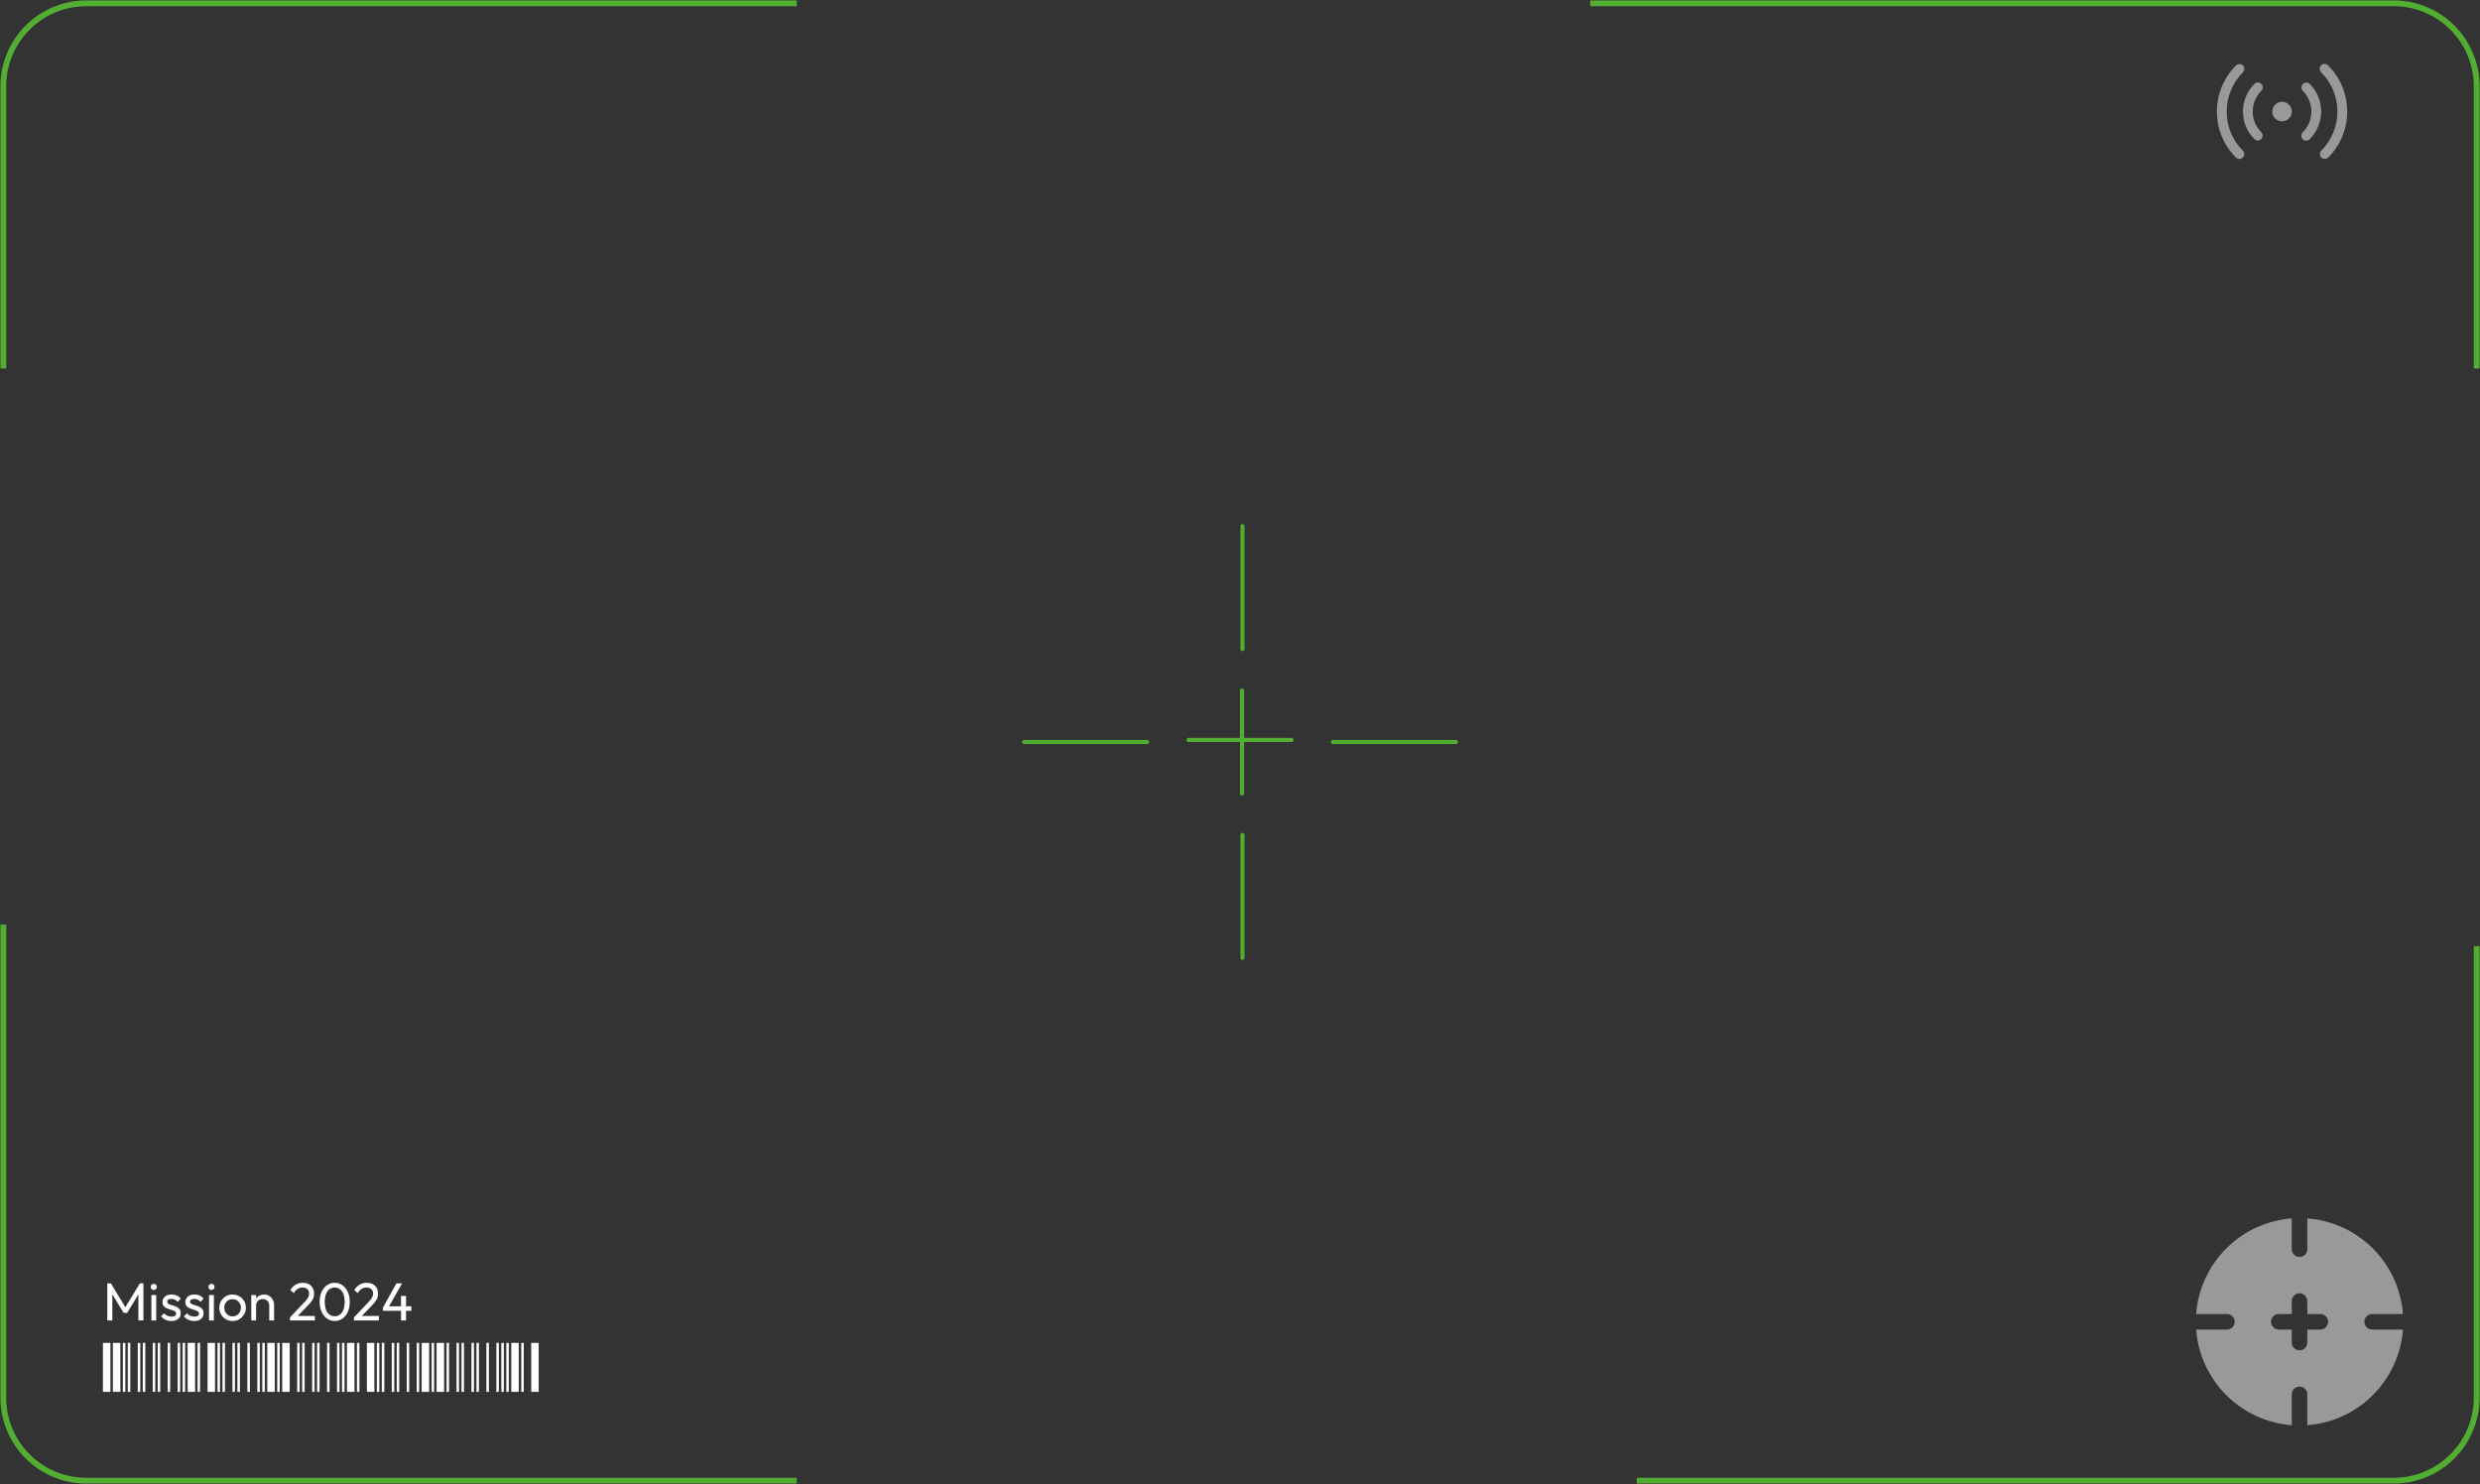 <svg width="2988" height="1788" viewBox="0 0 2988 1788" fill="none" xmlns="http://www.w3.org/2000/svg">
<rect x="0" y="0" width="2988" height="1788" fill="#333333" stroke="none"/>
<path d="M124 1677V1618H133V1677H124ZM136 1677V1618H145V1677H136ZM148 1677V1618H151V1677H148ZM154 1677V1618H157V1677H154ZM166 1677V1618H169V1677H166ZM172.047 1677V1618H175.047V1677H172.047ZM184.047 1677V1618H187.047V1677H184.047ZM190.047 1677V1618H193.047V1677H190.047ZM202.047 1677V1618H205.047V1677H202.047ZM214.047 1677V1618H217.047V1677H214.047ZM220.047 1677V1618H223.047V1677H220.047ZM226.047 1677V1618H235.047V1677H226.047ZM238.047 1677V1618H241.047V1677H238.047ZM250.047 1677V1618H259.047V1677H250.047ZM262.047 1677V1618H265.047V1677H262.047ZM268.043 1677V1618H271.043V1677H268.043ZM280.043 1677V1618H283.043V1677H280.043ZM286.043 1677V1618H289.043V1677H286.043ZM298.043 1677V1618H301.043V1677H298.043ZM310.043 1677V1618H313.043V1677H310.043ZM316.043 1677V1618H319.043V1677H316.043ZM322.043 1677V1618H331.043V1677H322.043ZM334.043 1677V1618H337.043V1677H334.043ZM340.043 1677V1618H349.043V1677H340.043ZM358.043 1677V1618H361.043V1677H358.043ZM364.039 1677V1618H367.039V1677H364.039ZM376.039 1677V1618H379.039V1677H376.039ZM382.039 1677V1618H385.039V1677H382.039ZM394.039 1677V1618H397.039V1677H394.039ZM406.039 1677V1618H409.039V1677H406.039ZM412.039 1677V1618H415.039V1677H412.039ZM418.039 1677V1618H427.039V1677H418.039ZM430.039 1677V1618H433.039V1677H430.039ZM442.039 1677V1618H451.039V1677H442.039ZM454.039 1677V1618H457.039V1677H454.039ZM460.035 1677V1618H463.035V1677H460.035ZM472.035 1677V1618H475.035V1677H472.035ZM478.035 1677V1618H481.035V1677H478.035ZM490.035 1677V1618H493.035V1677H490.035ZM502.035 1677V1618H505.035V1677H502.035ZM508.035 1677V1618H517.035V1677H508.035ZM520.035 1677V1618H523.035V1677H520.035ZM526.035 1677V1618H535.035V1677H526.035ZM538.035 1677V1618H541.035V1677H538.035ZM550.035 1677V1618H553.035V1677H550.035ZM556.031 1677V1618H559.031V1677H556.031ZM568.031 1677V1618H571.031V1677H568.031ZM574.031 1677V1618H577.031V1677H574.031ZM586.031 1677V1618H589.031V1677H586.031ZM598.031 1677V1618H601.031V1677H598.031ZM604.031 1677V1618H607.031V1677H604.031ZM610.031 1677V1618H613.031V1677H610.031ZM616.031 1677V1618H625.031V1677H616.031ZM628.031 1677V1618H631.031V1677H628.031ZM640.031 1677V1618H649.031V1677H640.031Z" fill="white"/>
<path d="M129.288 1591V1546.25H133.543L152.501 1577.39H149.6L168.558 1546.25H172.813V1591H166.752V1556.89L168.171 1557.28L153.211 1581.84H148.955L133.995 1557.28L135.349 1556.89V1591H129.288ZM182.413 1591V1560.37H188.216V1591H182.413ZM185.315 1554.24C184.24 1554.24 183.359 1553.9 182.671 1553.21C181.983 1552.48 181.639 1551.58 181.639 1550.5C181.639 1549.47 181.983 1548.61 182.671 1547.93C183.359 1547.19 184.24 1546.83 185.315 1546.83C186.389 1546.83 187.271 1547.19 187.958 1547.93C188.646 1548.61 188.99 1549.47 188.99 1550.5C188.99 1551.58 188.646 1552.48 187.958 1553.21C187.271 1553.9 186.389 1554.24 185.315 1554.24ZM206.506 1591.64C204.786 1591.64 203.153 1591.43 201.605 1591C200.1 1590.53 198.703 1589.88 197.414 1589.07C196.124 1588.21 195.006 1587.2 194.061 1586.03L197.801 1582.29C198.918 1583.67 200.208 1584.7 201.669 1585.39C203.131 1586.03 204.765 1586.36 206.57 1586.36C208.376 1586.36 209.773 1586.06 210.762 1585.45C211.75 1584.81 212.245 1583.93 212.245 1582.81C212.245 1581.69 211.836 1580.83 211.019 1580.23C210.246 1579.59 209.235 1579.07 207.989 1578.68C206.742 1578.25 205.409 1577.85 203.991 1577.46C202.615 1577.03 201.304 1576.49 200.057 1575.85C198.811 1575.2 197.779 1574.32 196.962 1573.2C196.188 1572.09 195.802 1570.6 195.802 1568.75C195.802 1566.9 196.253 1565.31 197.156 1563.98C198.058 1562.61 199.305 1561.55 200.896 1560.82C202.529 1560.09 204.485 1559.73 206.764 1559.73C209.171 1559.73 211.299 1560.16 213.147 1561.02C215.039 1561.83 216.586 1563.08 217.79 1564.76L214.05 1568.5C213.19 1567.38 212.116 1566.52 210.826 1565.92C209.579 1565.31 208.161 1565.01 206.57 1565.01C204.894 1565.01 203.604 1565.31 202.701 1565.92C201.841 1566.48 201.412 1567.27 201.412 1568.3C201.412 1569.33 201.798 1570.13 202.572 1570.69C203.346 1571.25 204.356 1571.72 205.603 1572.11C206.893 1572.49 208.225 1572.9 209.601 1573.33C210.976 1573.72 212.288 1574.26 213.534 1574.94C214.781 1575.63 215.791 1576.56 216.565 1577.72C217.382 1578.88 217.79 1580.4 217.79 1582.29C217.79 1585.18 216.758 1587.45 214.695 1589.13C212.675 1590.81 209.945 1591.64 206.506 1591.64ZM234.024 1591.64C232.305 1591.64 230.671 1591.43 229.124 1591C227.619 1590.53 226.222 1589.88 224.932 1589.07C223.642 1588.21 222.525 1587.2 221.579 1586.03L225.319 1582.29C226.437 1583.67 227.726 1584.7 229.188 1585.39C230.65 1586.03 232.283 1586.36 234.089 1586.36C235.894 1586.36 237.291 1586.06 238.28 1585.45C239.269 1584.81 239.763 1583.93 239.763 1582.81C239.763 1581.69 239.355 1580.83 238.538 1580.23C237.764 1579.59 236.754 1579.07 235.507 1578.68C234.261 1578.25 232.928 1577.85 231.509 1577.46C230.134 1577.03 228.823 1576.49 227.576 1575.85C226.329 1575.2 225.298 1574.32 224.481 1573.2C223.707 1572.09 223.32 1570.6 223.32 1568.75C223.32 1566.9 223.771 1565.31 224.674 1563.98C225.577 1562.61 226.824 1561.55 228.414 1560.82C230.048 1560.09 232.004 1559.73 234.282 1559.73C236.689 1559.73 238.817 1560.16 240.666 1561.02C242.557 1561.83 244.105 1563.08 245.309 1564.76L241.569 1568.5C240.709 1567.38 239.634 1566.52 238.345 1565.92C237.098 1565.31 235.679 1565.01 234.089 1565.01C232.412 1565.01 231.122 1565.31 230.22 1565.92C229.36 1566.48 228.93 1567.27 228.93 1568.3C228.93 1569.33 229.317 1570.13 230.091 1570.69C230.865 1571.25 231.875 1571.72 233.121 1572.11C234.411 1572.49 235.744 1572.9 237.119 1573.33C238.495 1573.72 239.806 1574.26 241.053 1574.94C242.299 1575.63 243.31 1576.56 244.084 1577.72C244.9 1578.88 245.309 1580.4 245.309 1582.29C245.309 1585.18 244.277 1587.45 242.214 1589.13C240.193 1590.81 237.463 1591.64 234.024 1591.64ZM251.87 1591V1560.37H257.674V1591H251.87ZM254.772 1554.24C253.697 1554.24 252.816 1553.9 252.128 1553.21C251.44 1552.48 251.097 1551.58 251.097 1550.5C251.097 1549.47 251.44 1548.61 252.128 1547.93C252.816 1547.19 253.697 1546.83 254.772 1546.83C255.847 1546.83 256.728 1547.19 257.416 1547.93C258.104 1548.61 258.448 1549.47 258.448 1550.5C258.448 1551.58 258.104 1552.48 257.416 1553.21C256.728 1553.9 255.847 1554.24 254.772 1554.24ZM280.219 1591.64C277.21 1591.64 274.502 1590.94 272.094 1589.52C269.687 1588.1 267.774 1586.19 266.355 1583.78C264.937 1581.33 264.227 1578.6 264.227 1575.59C264.227 1572.62 264.937 1569.96 266.355 1567.59C267.774 1565.19 269.687 1563.27 272.094 1561.85C274.502 1560.44 277.21 1559.73 280.219 1559.73C283.185 1559.73 285.872 1560.44 288.279 1561.85C290.73 1563.23 292.664 1565.12 294.083 1567.53C295.501 1569.94 296.211 1572.62 296.211 1575.59C296.211 1578.6 295.501 1581.33 294.083 1583.78C292.664 1586.19 290.73 1588.1 288.279 1589.52C285.872 1590.94 283.185 1591.64 280.219 1591.64ZM280.219 1586.03C282.154 1586.03 283.873 1585.58 285.378 1584.68C286.882 1583.78 288.064 1582.55 288.924 1581.01C289.784 1579.41 290.214 1577.61 290.214 1575.59C290.214 1573.61 289.762 1571.85 288.86 1570.3C288 1568.75 286.818 1567.55 285.313 1566.69C283.852 1565.79 282.154 1565.34 280.219 1565.34C278.285 1565.34 276.565 1565.79 275.06 1566.69C273.556 1567.55 272.374 1568.75 271.514 1570.3C270.654 1571.85 270.224 1573.61 270.224 1575.59C270.224 1577.61 270.654 1579.41 271.514 1581.01C272.374 1582.55 273.556 1583.78 275.06 1584.68C276.565 1585.58 278.285 1586.03 280.219 1586.03ZM324.416 1591V1573.14C324.416 1570.82 323.685 1568.9 322.224 1567.4C320.762 1565.89 318.87 1565.14 316.549 1565.14C315.001 1565.14 313.626 1565.49 312.422 1566.17C311.218 1566.86 310.273 1567.81 309.585 1569.01C308.897 1570.22 308.553 1571.59 308.553 1573.14L306.167 1571.78C306.167 1569.46 306.683 1567.4 307.715 1565.59C308.747 1563.79 310.187 1562.37 312.035 1561.34C313.884 1560.26 315.969 1559.73 318.29 1559.73C320.611 1559.73 322.653 1560.31 324.416 1561.47C326.221 1562.63 327.64 1564.15 328.672 1566.05C329.704 1567.89 330.219 1569.87 330.219 1571.98V1591H324.416ZM302.75 1591V1560.37H308.553V1591H302.75ZM349.362 1587.32L365.869 1569.91C367.546 1568.19 368.857 1566.71 369.803 1565.46C370.748 1564.18 371.415 1562.99 371.802 1561.92C372.232 1560.84 372.447 1559.73 372.447 1558.57C372.447 1556.29 371.716 1554.5 370.254 1553.21C368.793 1551.92 366.901 1551.28 364.58 1551.28C362.301 1551.28 360.302 1551.84 358.583 1552.96C356.863 1554.03 355.337 1555.71 354.004 1557.98L349.749 1554.44C351.511 1551.52 353.639 1549.32 356.132 1547.86C358.626 1546.36 361.506 1545.6 364.773 1545.6C367.524 1545.6 369.91 1546.14 371.931 1547.22C373.994 1548.29 375.585 1549.8 376.702 1551.73C377.82 1553.66 378.379 1555.92 378.379 1558.5C378.379 1560.35 378.143 1562 377.67 1563.47C377.24 1564.93 376.444 1566.43 375.284 1567.98C374.166 1569.48 372.597 1571.29 370.577 1573.4L357.229 1587.13L349.362 1587.32ZM349.362 1591V1587.32L354.52 1585.58H379.411V1591H349.362ZM403.399 1591.64C400.046 1591.64 396.972 1590.7 394.178 1588.81C391.427 1586.92 389.235 1584.25 387.601 1580.81C385.967 1577.33 385.151 1573.25 385.151 1568.56C385.151 1563.87 385.946 1559.81 387.536 1556.37C389.17 1552.93 391.362 1550.29 394.114 1548.44C396.865 1546.55 399.896 1545.6 403.206 1545.6C406.602 1545.6 409.676 1546.55 412.427 1548.44C415.178 1550.29 417.349 1552.93 418.94 1556.37C420.573 1559.81 421.39 1563.9 421.39 1568.62C421.39 1573.31 420.573 1577.39 418.94 1580.88C417.349 1584.32 415.178 1586.98 412.427 1588.87C409.719 1590.72 406.709 1591.64 403.399 1591.64ZM403.27 1585.91C405.635 1585.91 407.698 1585.26 409.461 1583.97C411.266 1582.64 412.685 1580.68 413.716 1578.1C414.748 1575.52 415.264 1572.34 415.264 1568.56C415.264 1564.78 414.748 1561.62 413.716 1559.08C412.685 1556.5 411.266 1554.57 409.461 1553.28C407.655 1551.94 405.57 1551.28 403.206 1551.28C400.884 1551.28 398.821 1551.94 397.015 1553.28C395.21 1554.57 393.791 1556.5 392.76 1559.08C391.771 1561.62 391.276 1564.78 391.276 1568.56C391.276 1572.34 391.771 1575.52 392.76 1578.1C393.791 1580.68 395.21 1582.64 397.015 1583.97C398.821 1585.26 400.906 1585.91 403.27 1585.91ZM426.439 1587.32L442.946 1569.91C444.623 1568.19 445.934 1566.71 446.88 1565.46C447.826 1564.18 448.492 1562.99 448.879 1561.92C449.309 1560.84 449.524 1559.73 449.524 1558.57C449.524 1556.29 448.793 1554.5 447.331 1553.21C445.87 1551.92 443.978 1551.28 441.657 1551.28C439.378 1551.28 437.379 1551.84 435.66 1552.96C433.94 1554.03 432.414 1555.71 431.082 1557.98L426.826 1554.44C428.588 1551.52 430.716 1549.32 433.209 1547.86C435.703 1546.36 438.583 1545.6 441.85 1545.6C444.601 1545.6 446.987 1546.14 449.008 1547.22C451.071 1548.29 452.662 1549.8 453.779 1551.73C454.897 1553.66 455.456 1555.92 455.456 1558.5C455.456 1560.35 455.22 1562 454.747 1563.47C454.317 1564.93 453.522 1566.43 452.361 1567.98C451.243 1569.48 449.674 1571.29 447.654 1573.4L434.306 1587.13L426.439 1587.32ZM426.439 1591V1587.32L431.597 1585.58H456.488V1591H426.439ZM461.325 1575.59L477.639 1546.25H484.474L467.838 1575.59H461.325ZM461.325 1579.33V1575.59L463.904 1573.91H495.63V1579.33H461.325ZM483.185 1591V1561.4H489.181V1591H483.185Z" fill="white"/>
<path fill-rule="evenodd" clip-rule="evenodd" d="M2761.21 1468C2731.4 1470.25 2703.39 1483.11 2682.25 1504.25C2661.11 1525.39 2648.25 1553.4 2646 1583.21H2683.13C2684.36 1583.21 2685.57 1583.46 2686.71 1583.93C2687.85 1584.4 2688.88 1585.09 2689.75 1585.96C2690.62 1586.83 2691.31 1587.86 2691.78 1589C2692.25 1590.13 2692.49 1591.35 2692.49 1592.58C2692.49 1593.81 2692.25 1595.03 2691.78 1596.17C2691.31 1597.31 2690.62 1598.34 2689.75 1599.21C2688.88 1600.08 2687.85 1600.77 2686.71 1601.24C2685.57 1601.71 2684.36 1601.95 2683.13 1601.95H2646C2648.25 1631.76 2661.11 1659.78 2682.25 1680.92C2703.39 1702.06 2731.4 1714.92 2761.21 1717.17V1680.04C2761.21 1677.56 2762.2 1675.17 2763.96 1673.42C2765.72 1671.66 2768.1 1670.67 2770.58 1670.67C2773.07 1670.67 2775.45 1671.66 2777.21 1673.42C2778.96 1675.17 2779.95 1677.56 2779.95 1680.04V1717.17C2809.76 1714.92 2837.78 1702.06 2858.92 1680.92C2880.06 1659.78 2892.92 1631.76 2895.17 1601.95H2858.04C2855.56 1601.95 2853.17 1600.96 2851.42 1599.21C2849.66 1597.45 2848.67 1595.07 2848.67 1592.58C2848.67 1590.1 2849.66 1587.72 2851.42 1585.96C2853.17 1584.2 2855.56 1583.21 2858.04 1583.21H2895.17C2892.92 1553.4 2880.06 1525.39 2858.92 1504.25C2837.78 1483.11 2809.76 1470.25 2779.95 1468V1505.13C2779.95 1507.61 2778.96 1509.99 2777.21 1511.75C2775.45 1513.51 2773.07 1514.49 2770.58 1514.49C2768.1 1514.49 2765.72 1513.51 2763.96 1511.75C2762.2 1509.99 2761.21 1507.61 2761.21 1505.13V1468ZM2736.22 1592.58C2736.22 1587.41 2740.42 1583.21 2745.59 1583.21H2761.21V1567.59C2761.21 1565.11 2762.2 1562.72 2763.96 1560.97C2765.72 1559.21 2768.1 1558.22 2770.58 1558.22C2773.07 1558.22 2775.45 1559.21 2777.21 1560.97C2778.96 1562.72 2779.95 1565.11 2779.95 1567.59V1583.21H2795.57C2798.06 1583.21 2800.44 1584.2 2802.2 1585.96C2803.96 1587.72 2804.94 1590.1 2804.94 1592.58C2804.94 1595.07 2803.96 1597.45 2802.2 1599.21C2800.44 1600.96 2798.06 1601.95 2795.57 1601.95H2779.95V1617.57C2779.95 1620.06 2778.96 1622.44 2777.21 1624.2C2775.45 1625.96 2773.07 1626.94 2770.58 1626.94C2768.1 1626.94 2765.72 1625.96 2763.96 1624.2C2762.2 1622.44 2761.21 1620.06 2761.21 1617.57V1601.95H2745.59C2743.11 1601.95 2740.72 1600.96 2738.97 1599.21C2737.21 1597.45 2736.22 1595.07 2736.22 1592.58Z" fill="white" fill-opacity="0.5"/>
<path d="M2984 444V104C2984 48.772 2939.23 4 2884 4H1916M2984 1140V1684C2984 1739.23 2939.23 1784 2884 1784H1972M960 4H104C48.772 4 4 48.772 4 104V444M4 1114V1684C4 1739.23 48.772 1784 104 1784H960" stroke="#52AE32" stroke-width="7"/>
<path d="M1497 634L1497 782" stroke="#52AE32" stroke-width="5" stroke-linecap="round"/>
<path d="M1497 1006L1497 1154" stroke="#52AE32" stroke-width="5" stroke-linecap="round"/>
<path d="M1606 894H1754" stroke="#52AE32" stroke-width="5" stroke-linecap="round"/>
<path d="M1234 894H1382" stroke="#52AE32" stroke-width="5" stroke-linecap="round"/>
<path d="M1496.5 832L1496.5 956" stroke="#52AE32" stroke-width="5" stroke-linecap="round"/>
<path d="M1556 891.5L1432 891.5" stroke="#52AE32" stroke-width="5" stroke-linecap="round"/>
<path d="M2702.32 78.874C2703.42 79.978 2704.04 81.475 2704.04 83.035C2704.04 84.595 2703.42 86.092 2702.32 87.196C2696.13 93.392 2691.21 100.748 2687.86 108.845C2684.5 116.941 2682.78 125.618 2682.78 134.382C2682.78 143.145 2684.5 151.822 2687.86 159.919C2691.21 168.015 2696.13 175.371 2702.32 181.568C2703.39 182.679 2703.99 184.166 2703.97 185.71C2703.96 187.254 2703.34 188.73 2702.25 189.821C2701.15 190.913 2699.68 191.531 2698.13 191.544C2696.59 191.556 2695.1 190.962 2693.99 189.889C2663.34 159.233 2663.34 109.531 2693.99 78.874C2695.1 77.771 2696.59 77.152 2698.15 77.152C2699.71 77.152 2701.22 77.771 2702.32 78.874ZM2805.01 78.874C2835.66 109.531 2835.66 159.24 2805.01 189.897C2803.89 190.937 2802.42 191.503 2800.89 191.476C2799.36 191.449 2797.91 190.832 2796.83 189.753C2795.75 188.674 2795.13 187.219 2795.11 185.693C2795.08 184.168 2795.65 182.692 2796.69 181.575C2802.88 175.379 2807.8 168.022 2811.15 159.925C2814.51 151.828 2816.24 143.15 2816.24 134.386C2816.24 125.621 2814.51 116.943 2811.15 108.846C2807.8 100.749 2802.88 93.392 2796.69 87.196C2796.11 86.657 2795.64 86.007 2795.32 85.284C2795 84.562 2794.83 83.782 2794.81 82.992C2794.8 82.201 2794.94 81.416 2795.24 80.683C2795.54 79.95 2795.98 79.284 2796.54 78.725C2797.1 78.165 2797.76 77.725 2798.49 77.428C2799.23 77.132 2800.01 76.987 2800.8 77.001C2801.59 77.015 2802.37 77.188 2803.1 77.51C2803.82 77.832 2804.47 78.296 2805.01 78.874ZM2724.52 101.075C2725.63 102.179 2726.25 103.676 2726.25 105.236C2726.25 106.797 2725.63 108.293 2724.52 109.397C2721.24 112.678 2718.64 116.573 2716.86 120.86C2715.09 125.147 2714.17 129.741 2714.17 134.382C2714.17 139.022 2715.09 143.617 2716.86 147.904C2718.64 152.19 2721.24 156.085 2724.52 159.366C2725.56 160.482 2726.13 161.959 2726.1 163.484C2726.08 165.009 2725.46 166.465 2724.38 167.543C2723.3 168.622 2721.84 169.24 2720.32 169.267C2718.79 169.294 2717.32 168.728 2716.2 167.688C2707.37 158.854 2702.41 146.874 2702.41 134.382C2702.41 121.89 2707.37 109.909 2716.2 101.075C2717.31 99.973 2718.8 99.353 2720.36 99.353C2721.92 99.353 2723.42 99.973 2724.52 101.075ZM2782.81 101.075C2791.65 109.909 2796.61 121.89 2796.61 134.382C2796.61 146.874 2791.65 158.854 2782.81 167.688C2782.27 168.25 2781.62 168.699 2780.9 169.008C2780.19 169.317 2779.41 169.48 2778.63 169.487C2777.85 169.494 2777.07 169.346 2776.35 169.05C2775.63 168.754 2774.97 168.317 2774.42 167.765C2773.86 167.212 2773.42 166.555 2773.13 165.831C2772.83 165.108 2772.68 164.333 2772.69 163.551C2772.7 162.769 2772.86 161.996 2773.17 161.278C2773.47 160.559 2773.92 159.91 2774.48 159.366C2777.77 156.086 2780.37 152.191 2782.14 147.905C2783.92 143.619 2784.83 139.025 2784.83 134.386C2784.83 129.746 2783.92 125.152 2782.14 120.866C2780.37 116.58 2777.77 112.685 2774.48 109.405C2773.44 108.289 2772.88 106.813 2772.91 105.287C2772.93 103.762 2773.55 102.306 2774.63 101.228C2775.71 100.149 2777.16 99.531 2778.69 99.504C2780.21 99.477 2781.69 100.043 2782.81 101.083M2749.5 122.61C2752.63 122.61 2755.62 123.85 2757.83 126.059C2760.04 128.267 2761.28 131.262 2761.28 134.386C2761.28 137.509 2760.04 140.504 2757.83 142.712C2755.62 144.921 2752.63 146.161 2749.5 146.161C2746.38 146.161 2743.39 144.921 2741.18 142.712C2738.97 140.504 2737.73 137.509 2737.73 134.386C2737.73 131.262 2738.97 128.267 2741.18 126.059C2743.39 123.85 2746.38 122.61 2749.5 122.61Z" fill="white" fill-opacity="0.5"/>
</svg>
